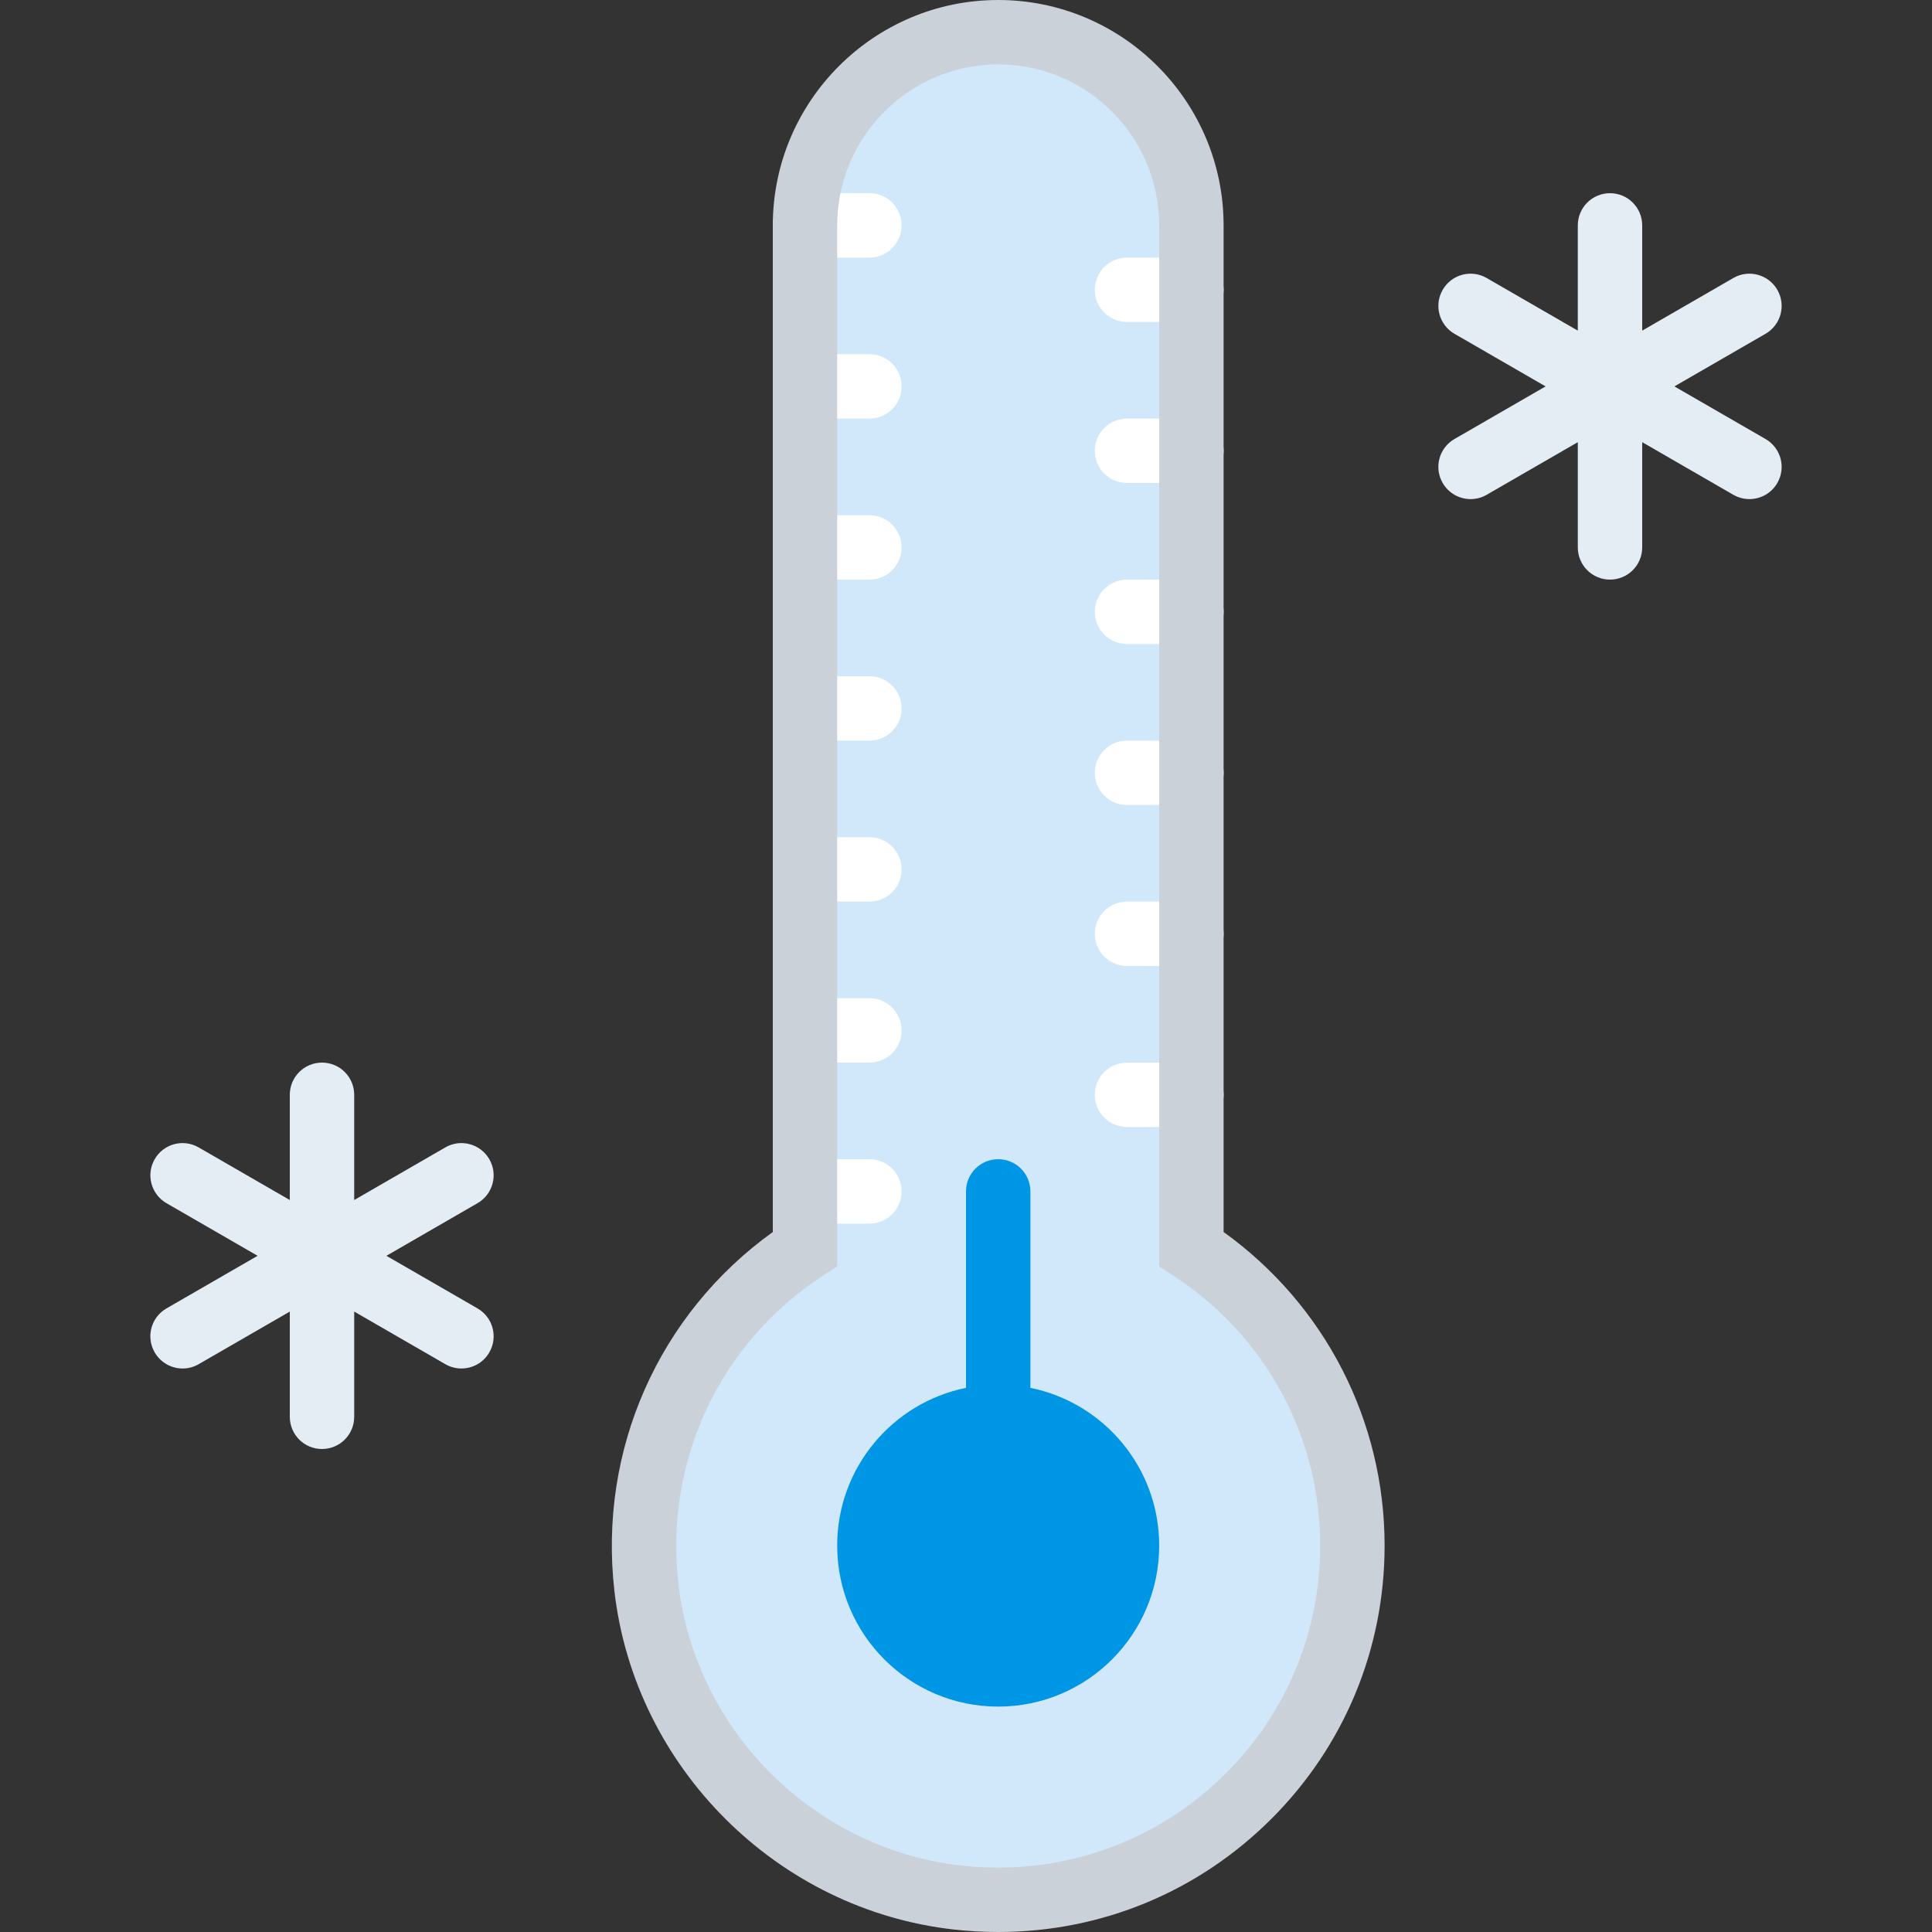 <?xml version="1.0" encoding="iso-8859-1"?>
<!-- Generator: Adobe Illustrator 19.0.0, SVG Export Plug-In . SVG Version: 6.00 Build 0)  -->
<svg version="1.1" id="Capa_1" xmlns="http://www.w3.org/2000/svg" xmlns:xlink="http://www.w3.org/1999/xlink" x="0px" y="0px"
	 viewBox="0 0 60 60" style="enable-background:new 0 0 60 60;" xml:space="preserve">
<rect x="0" y="0" width="60" height="60" fill="#333333" stroke="none"/>
<path style="fill:#D0E8F9;" d="M37,38.787V7c0-3.314-2.686-6-6-6h0c-3.314,0-6,2.686-6,6v31.787
	c-3.341,2.18-5.429,6.121-4.925,10.511c0.575,5.011,4.654,9.076,9.668,9.632C36.381,59.666,42,54.489,42,48
	C42,44.14,40.008,40.75,37,38.787z"/>
<path style="fill:#0096E6;" d="M32,43.101V37c0-0.553-0.447-1-1-1s-1,0.447-1,1v6.101c-2.282,0.463-4,2.48-4,4.899
	c0,2.761,2.239,5,5,5s5-2.239,5-5C36,45.581,34.282,43.564,32,43.101z"/>
<g>
	<path style="fill:#FFFFFF;" d="M27,6h-2c-0.553,0-1,0.447-1,1s0.447,1,1,1h2c0.553,0,1-0.447,1-1S27.553,6,27,6z"/>
	<path style="fill:#FFFFFF;" d="M27,11h-2c-0.553,0-1,0.447-1,1s0.447,1,1,1h2c0.553,0,1-0.447,1-1S27.553,11,27,11z"/>
	<path style="fill:#FFFFFF;" d="M27,16h-2c-0.553,0-1,0.447-1,1s0.447,1,1,1h2c0.553,0,1-0.447,1-1S27.553,16,27,16z"/>
	<path style="fill:#FFFFFF;" d="M27,21h-2c-0.553,0-1,0.447-1,1s0.447,1,1,1h2c0.553,0,1-0.447,1-1S27.553,21,27,21z"/>
	<path style="fill:#FFFFFF;" d="M27,26h-2c-0.553,0-1,0.447-1,1s0.447,1,1,1h2c0.553,0,1-0.447,1-1S27.553,26,27,26z"/>
	<path style="fill:#FFFFFF;" d="M27,31h-2c-0.553,0-1,0.447-1,1s0.447,1,1,1h2c0.553,0,1-0.447,1-1S27.553,31,27,31z"/>
	<path style="fill:#FFFFFF;" d="M27,36h-2c-0.553,0-1,0.447-1,1s0.447,1,1,1h2c0.553,0,1-0.447,1-1S27.553,36,27,36z"/>
	<path style="fill:#FFFFFF;" d="M35,10h2c0.553,0,1-0.447,1-1s-0.447-1-1-1h-2c-0.553,0-1,0.447-1,1S34.447,10,35,10z"/>
	<path style="fill:#FFFFFF;" d="M37,13h-2c-0.553,0-1,0.447-1,1s0.447,1,1,1h2c0.553,0,1-0.447,1-1S37.553,13,37,13z"/>
	<path style="fill:#FFFFFF;" d="M37,18h-2c-0.553,0-1,0.447-1,1s0.447,1,1,1h2c0.553,0,1-0.447,1-1S37.553,18,37,18z"/>
	<path style="fill:#FFFFFF;" d="M37,23h-2c-0.553,0-1,0.447-1,1s0.447,1,1,1h2c0.553,0,1-0.447,1-1S37.553,23,37,23z"/>
	<path style="fill:#FFFFFF;" d="M37,28h-2c-0.553,0-1,0.447-1,1s0.447,1,1,1h2c0.553,0,1-0.447,1-1S37.553,28,37,28z"/>
	<path style="fill:#FFFFFF;" d="M37,33h-2c-0.553,0-1,0.447-1,1s0.447,1,1,1h2c0.553,0,1-0.447,1-1S37.553,33,37,33z"/>
</g>
<path style="fill:#E4ECF4;" d="M54.83,13.634L52,12l2.83-1.634C55.309,10.09,55.473,9.479,55.196,9
	c-0.277-0.479-0.89-0.643-1.366-0.366L51,10.268V7c0-0.553-0.447-1-1-1s-1,0.447-1,1v3.268l-2.83-1.634
	C45.692,8.357,45.08,8.521,44.804,9c-0.276,0.479-0.112,1.09,0.366,1.366L48,12l-2.83,1.634c-0.479,0.276-0.643,0.888-0.366,1.366
	c0.186,0.321,0.521,0.5,0.867,0.5c0.17,0,0.342-0.043,0.499-0.134L49,13.732V17c0,0.553,0.447,1,1,1s1-0.447,1-1v-3.268l2.83,1.634
	c0.157,0.091,0.329,0.134,0.499,0.134c0.346,0,0.682-0.179,0.867-0.5C55.473,14.521,55.309,13.91,54.83,13.634z"/>
<path style="fill:#E4ECF4;" d="M14.83,40.634L12,39l2.83-1.634c0.479-0.276,0.643-0.888,0.366-1.366
	c-0.277-0.479-0.891-0.643-1.366-0.366L11,37.268V34c0-0.553-0.447-1-1-1s-1,0.447-1,1v3.268l-2.83-1.634
	C5.691,35.357,5.08,35.521,4.804,36c-0.276,0.479-0.112,1.09,0.366,1.366L8,39l-2.83,1.634C4.691,40.91,4.527,41.521,4.804,42
	c0.186,0.321,0.521,0.5,0.867,0.5c0.17,0,0.342-0.043,0.499-0.134L9,40.732V44c0,0.553,0.447,1,1,1s1-0.447,1-1v-3.268l2.83,1.634
	c0.157,0.091,0.329,0.134,0.499,0.134c0.346,0,0.682-0.179,0.867-0.5C15.473,41.521,15.309,40.91,14.83,40.634z"/>
<path style="fill:#CAD1D8;" d="M31,60L31,60c-0.453,0-0.913-0.026-1.368-0.076c-5.484-0.608-9.922-5.029-10.551-10.512
	c-0.502-4.383,1.374-8.604,4.919-11.151V7c0-3.859,3.141-7,7-7s7,3.141,7,7v31.261c3.141,2.257,5,5.857,5,9.739
	c0,3.205-1.248,6.219-3.515,8.485C37.219,58.751,34.205,60,31,60z M31,2c-2.757,0-5,2.243-5,5v32.328l-0.453,0.296
	c-3.199,2.089-4.915,5.752-4.479,9.56c0.524,4.565,4.219,8.246,8.785,8.752c3.064,0.346,6.061-0.707,8.219-2.864
	C39.96,53.183,41,50.671,41,48c0-3.387-1.699-6.518-4.547-8.375L36,39.329V7C36,4.243,33.757,2,31,2z"/>
<g>
</g>
<g>
</g>
<g>
</g>
<g>
</g>
<g>
</g>
<g>
</g>
<g>
</g>
<g>
</g>
<g>
</g>
<g>
</g>
<g>
</g>
<g>
</g>
<g>
</g>
<g>
</g>
<g>
</g>
</svg>
